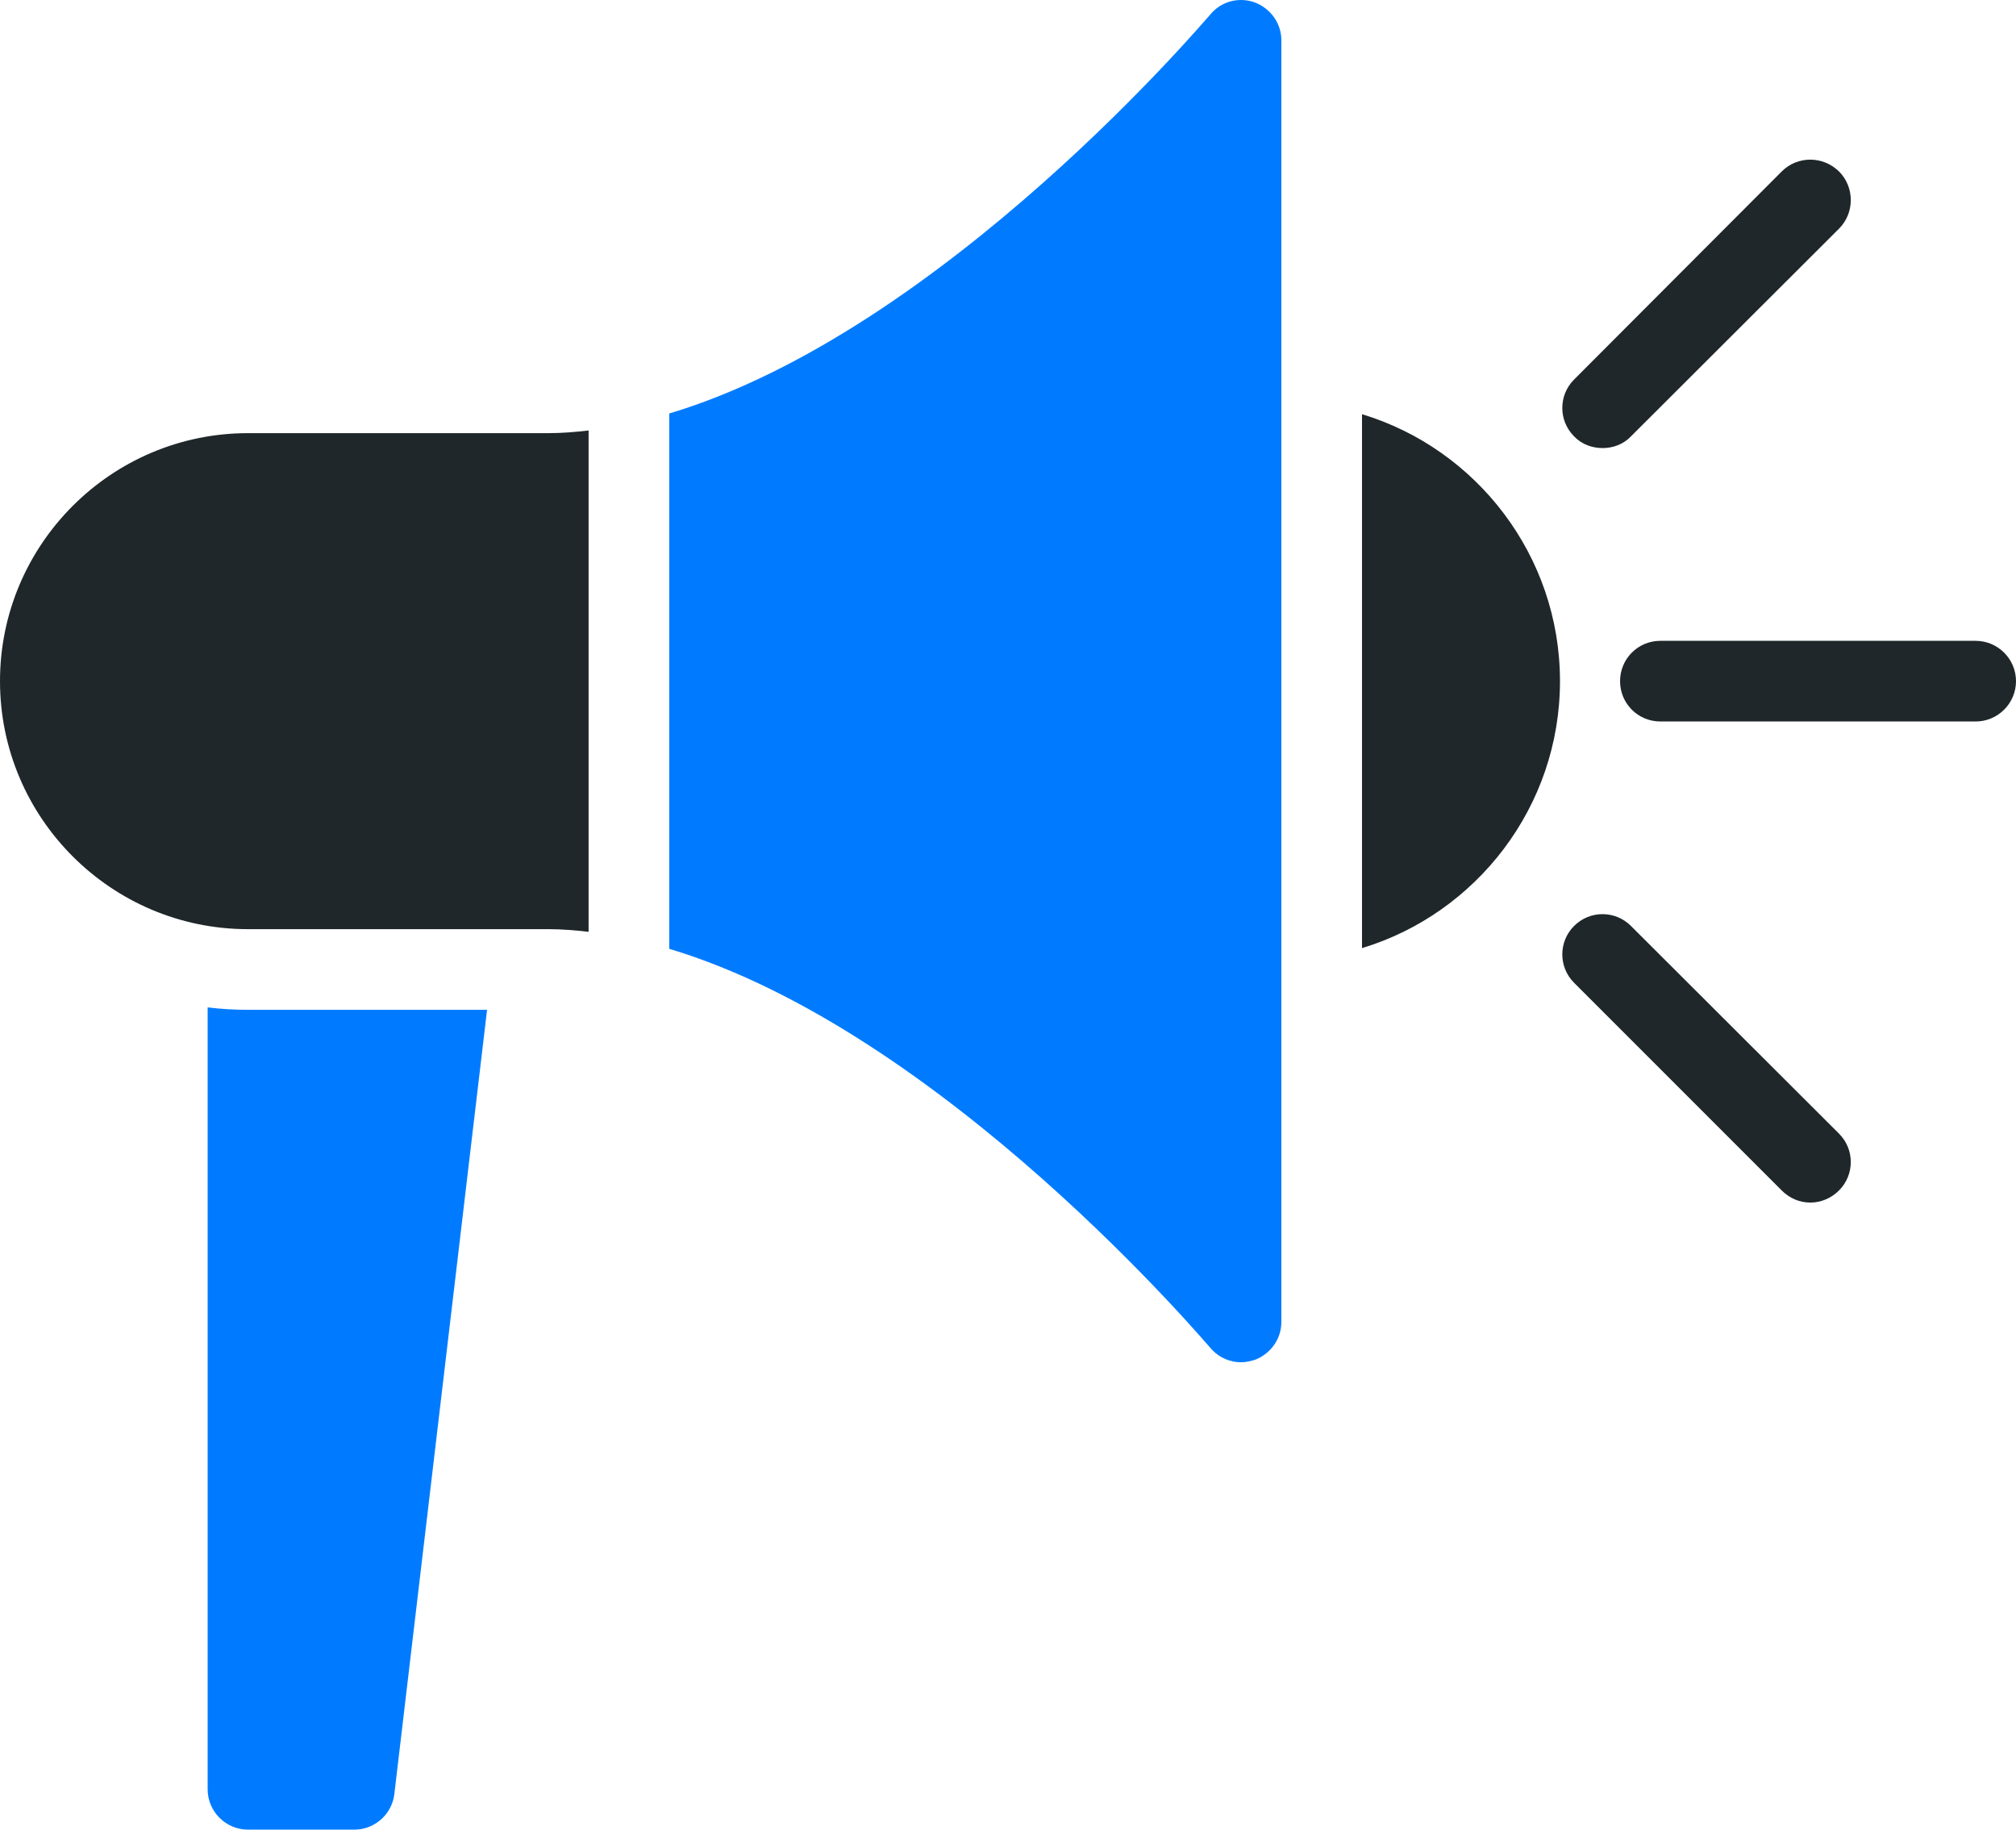 <svg width="130" height="118" viewBox="0 0 130 118" fill="none" xmlns="http://www.w3.org/2000/svg">
<path d="M37.955 27.755C37.08 27.857 36.212 27.927 35.36 27.927H15.99C7.176 27.927 0 35.103 0 43.917C0 52.731 7.176 59.907 15.99 59.907H35.36C36.212 59.907 37.08 59.978 37.955 60.079V27.755Z" fill="#1F272A"/>
<path d="M80.99 0.185C80.002 -0.205 78.884 0.029 78.156 0.809C77.93 1.035 60.876 21.349 43.155 26.66V61.174C60.876 66.486 77.93 86.799 78.156 87.025C78.65 87.545 79.326 87.831 80.028 87.831C80.34 87.831 80.678 87.753 80.99 87.649C81.978 87.233 82.628 86.297 82.628 85.231V2.603C82.628 1.537 81.978 0.601 80.99 0.185V0.185Z" fill="#007BFF"/>
<path d="M31.408 65.107L25.428 115.677C25.272 116.977 24.154 117.965 22.854 117.965H15.99C14.56 117.965 13.39 116.795 13.39 115.365V64.951C14.248 65.055 15.106 65.107 15.99 65.107H31.408Z" fill="#007BFF"/>
<path d="M100.594 43.917C100.594 52.004 95.212 58.893 87.828 61.129V26.705C95.212 28.942 100.594 35.831 100.594 43.917V43.917Z" fill="#1F272A"/>
<path d="M101.504 28.135C100.49 27.121 100.49 25.483 101.504 24.469L114.894 11.053C115.908 10.039 117.546 10.039 118.586 11.053C119.6 12.067 119.6 13.731 118.586 14.745L105.17 28.135C104.676 28.655 104 28.889 103.35 28.889C102.674 28.889 101.998 28.655 101.504 28.135V28.135Z" fill="#1F272A"/>
<path d="M118.586 73.089C119.6 74.103 119.6 75.741 118.586 76.755C118.066 77.275 117.39 77.535 116.74 77.535C116.064 77.535 115.414 77.275 114.894 76.755L101.504 63.365C100.49 62.351 100.49 60.713 101.504 59.699C102.518 58.685 104.156 58.685 105.17 59.699L118.586 73.089Z" fill="#1F272A"/>
<path d="M130 43.917C130 45.347 128.83 46.517 127.4 46.517H107.068C105.612 46.517 104.468 45.347 104.468 43.917C104.468 42.487 105.612 41.317 107.068 41.317H127.4C128.83 41.317 130 42.487 130 43.917Z" fill="#1F272A"/>
</svg>
